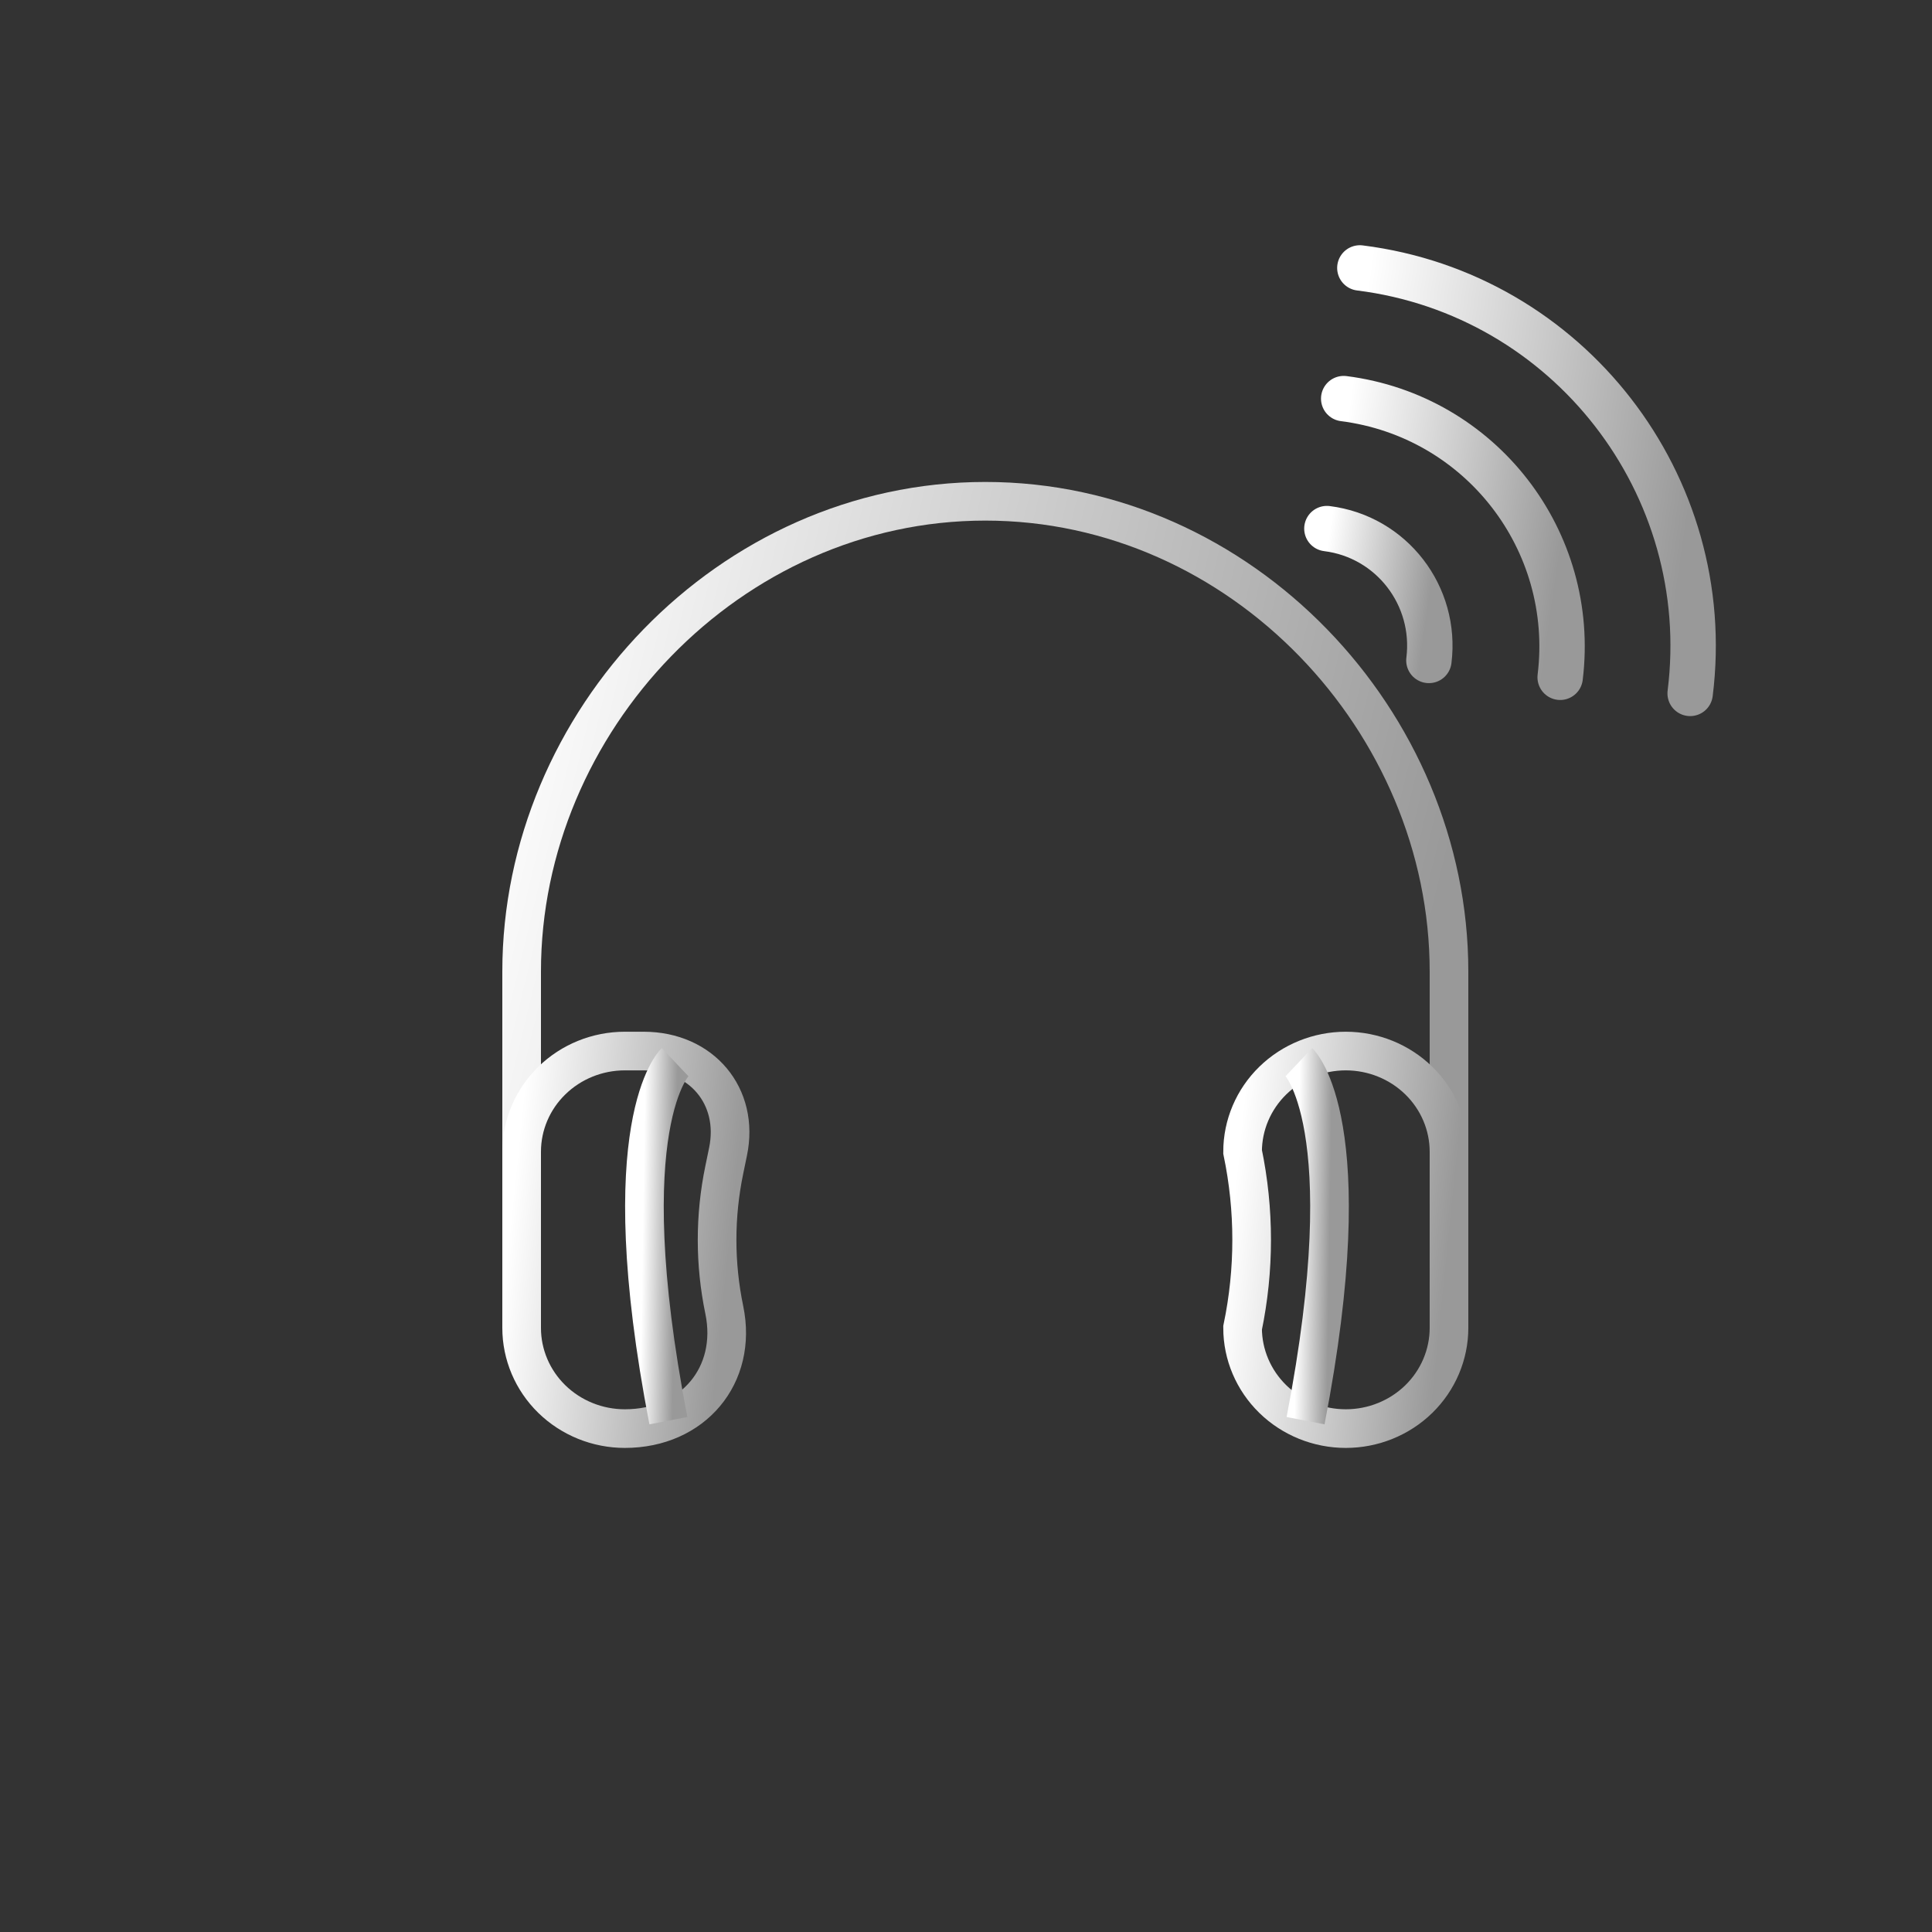 <svg xmlns="http://www.w3.org/2000/svg" fill="none" viewBox="0 0 50 50" height="50" width="50">
<rect x="0" y="0" width="50" height="50" fill="#333333" stroke="none"/>
<path stroke-linecap="round" stroke-miterlimit="10" stroke-width="1.175" stroke="url(#paint0_linear_457_636)" d="M35.193 6.934C40.586 7.61 44.417 12.552 43.741 17.945"></path>
<path stroke-linecap="round" stroke-miterlimit="10" stroke-width="1.175" stroke="url(#paint1_linear_457_636)" d="M34.775 10.316C38.316 10.767 40.811 13.987 40.377 17.528"></path>
<path stroke-linecap="round" stroke-miterlimit="10" stroke-width="1.175" stroke="url(#paint2_linear_457_636)" d="M34.34 13.68C36.014 13.889 37.189 15.418 36.98 17.092"></path>
<path stroke-miterlimit="10" stroke="url(#paint3_linear_457_636)" d="M13.5 31.351V25.142C13.5 18.675 18.872 12.973 25.5 12.973C32.128 12.973 37.5 18.677 37.5 25.142V31.349"></path>
<path stroke-miterlimit="10" stroke="url(#paint4_linear_457_636)" d="M16.171 36.972C15.463 36.972 14.783 36.697 14.282 36.209C13.781 35.72 13.5 35.057 13.5 34.366V29.807C13.5 29.116 13.781 28.453 14.282 27.965C14.783 27.476 15.462 27.201 16.171 27.201H16.658C18.157 27.201 19.14 28.373 18.841 29.807L18.745 30.273C18.496 31.471 18.496 32.705 18.745 33.902C19.094 35.589 17.937 36.972 16.171 36.972Z" clip-rule="evenodd" fill-rule="evenodd"></path>
<path stroke-miterlimit="10" stroke="url(#paint5_linear_457_636)" d="M34.829 36.972C34.121 36.972 33.441 36.697 32.941 36.209C32.44 35.72 32.158 35.057 32.158 34.366C32.471 32.862 32.471 31.312 32.158 29.808C32.158 29.116 32.44 28.453 32.94 27.965C33.441 27.476 34.121 27.201 34.829 27.201C35.537 27.201 36.217 27.476 36.718 27.965C37.218 28.453 37.5 29.116 37.5 29.807V34.366C37.5 35.057 37.218 35.72 36.718 36.209C36.217 36.697 35.538 36.972 34.829 36.972Z" clip-rule="evenodd" fill-rule="evenodd"></path>
<path stroke-miterlimit="10" stroke="url(#paint6_linear_457_636)" d="M33.615 27.488C33.615 27.488 35.278 29.063 33.788 36.767"></path>
<path stroke-miterlimit="10" stroke="url(#paint7_linear_457_636)" d="M17.471 27.488C17.471 27.488 15.808 29.063 17.298 36.767"></path>
<defs>
<linearGradient gradientUnits="userSpaceOnUse" y2="10.028" x2="44.172" y1="8.725" x1="35.193" id="paint0_linear_457_636">
<stop stop-color="white"></stop>
<stop stop-color="#999999" offset="1"></stop>
</linearGradient>
<linearGradient gradientUnits="userSpaceOnUse" y2="12.344" x2="40.658" y1="11.49" x1="34.775" id="paint1_linear_457_636">
<stop stop-color="white"></stop>
<stop stop-color="#999999" offset="1"></stop>
</linearGradient>
<linearGradient gradientUnits="userSpaceOnUse" y2="14.636" x2="37.114" y1="14.235" x1="34.34" id="paint2_linear_457_636">
<stop stop-color="white"></stop>
<stop stop-color="#999999" offset="1"></stop>
</linearGradient>
<linearGradient gradientUnits="userSpaceOnUse" y2="21.795" x2="37.599" y1="15.963" x1="13.5" id="paint3_linear_457_636">
<stop stop-color="white"></stop>
<stop stop-color="#999999" offset="1"></stop>
</linearGradient>
<linearGradient gradientUnits="userSpaceOnUse" y2="29.372" x2="19.175" y1="28.791" x1="13.5" id="paint4_linear_457_636">
<stop stop-color="white"></stop>
<stop stop-color="#999999" offset="1"></stop>
</linearGradient>
<linearGradient gradientUnits="userSpaceOnUse" y2="29.36" x2="37.778" y1="28.791" x1="32.158" id="paint5_linear_457_636">
<stop stop-color="white"></stop>
<stop stop-color="#999999" offset="1"></stop>
</linearGradient>
<linearGradient gradientUnits="userSpaceOnUse" y2="29.011" x2="34.458" y1="28.998" x1="33.615" id="paint6_linear_457_636">
<stop stop-color="white"></stop>
<stop stop-color="#999999" offset="1"></stop>
</linearGradient>
<linearGradient gradientUnits="userSpaceOnUse" y2="29.011" x2="17.52" y1="28.998" x1="16.678" id="paint7_linear_457_636">
<stop stop-color="white"></stop>
<stop stop-color="#999999" offset="1"></stop>
</linearGradient>
</defs>
</svg>
